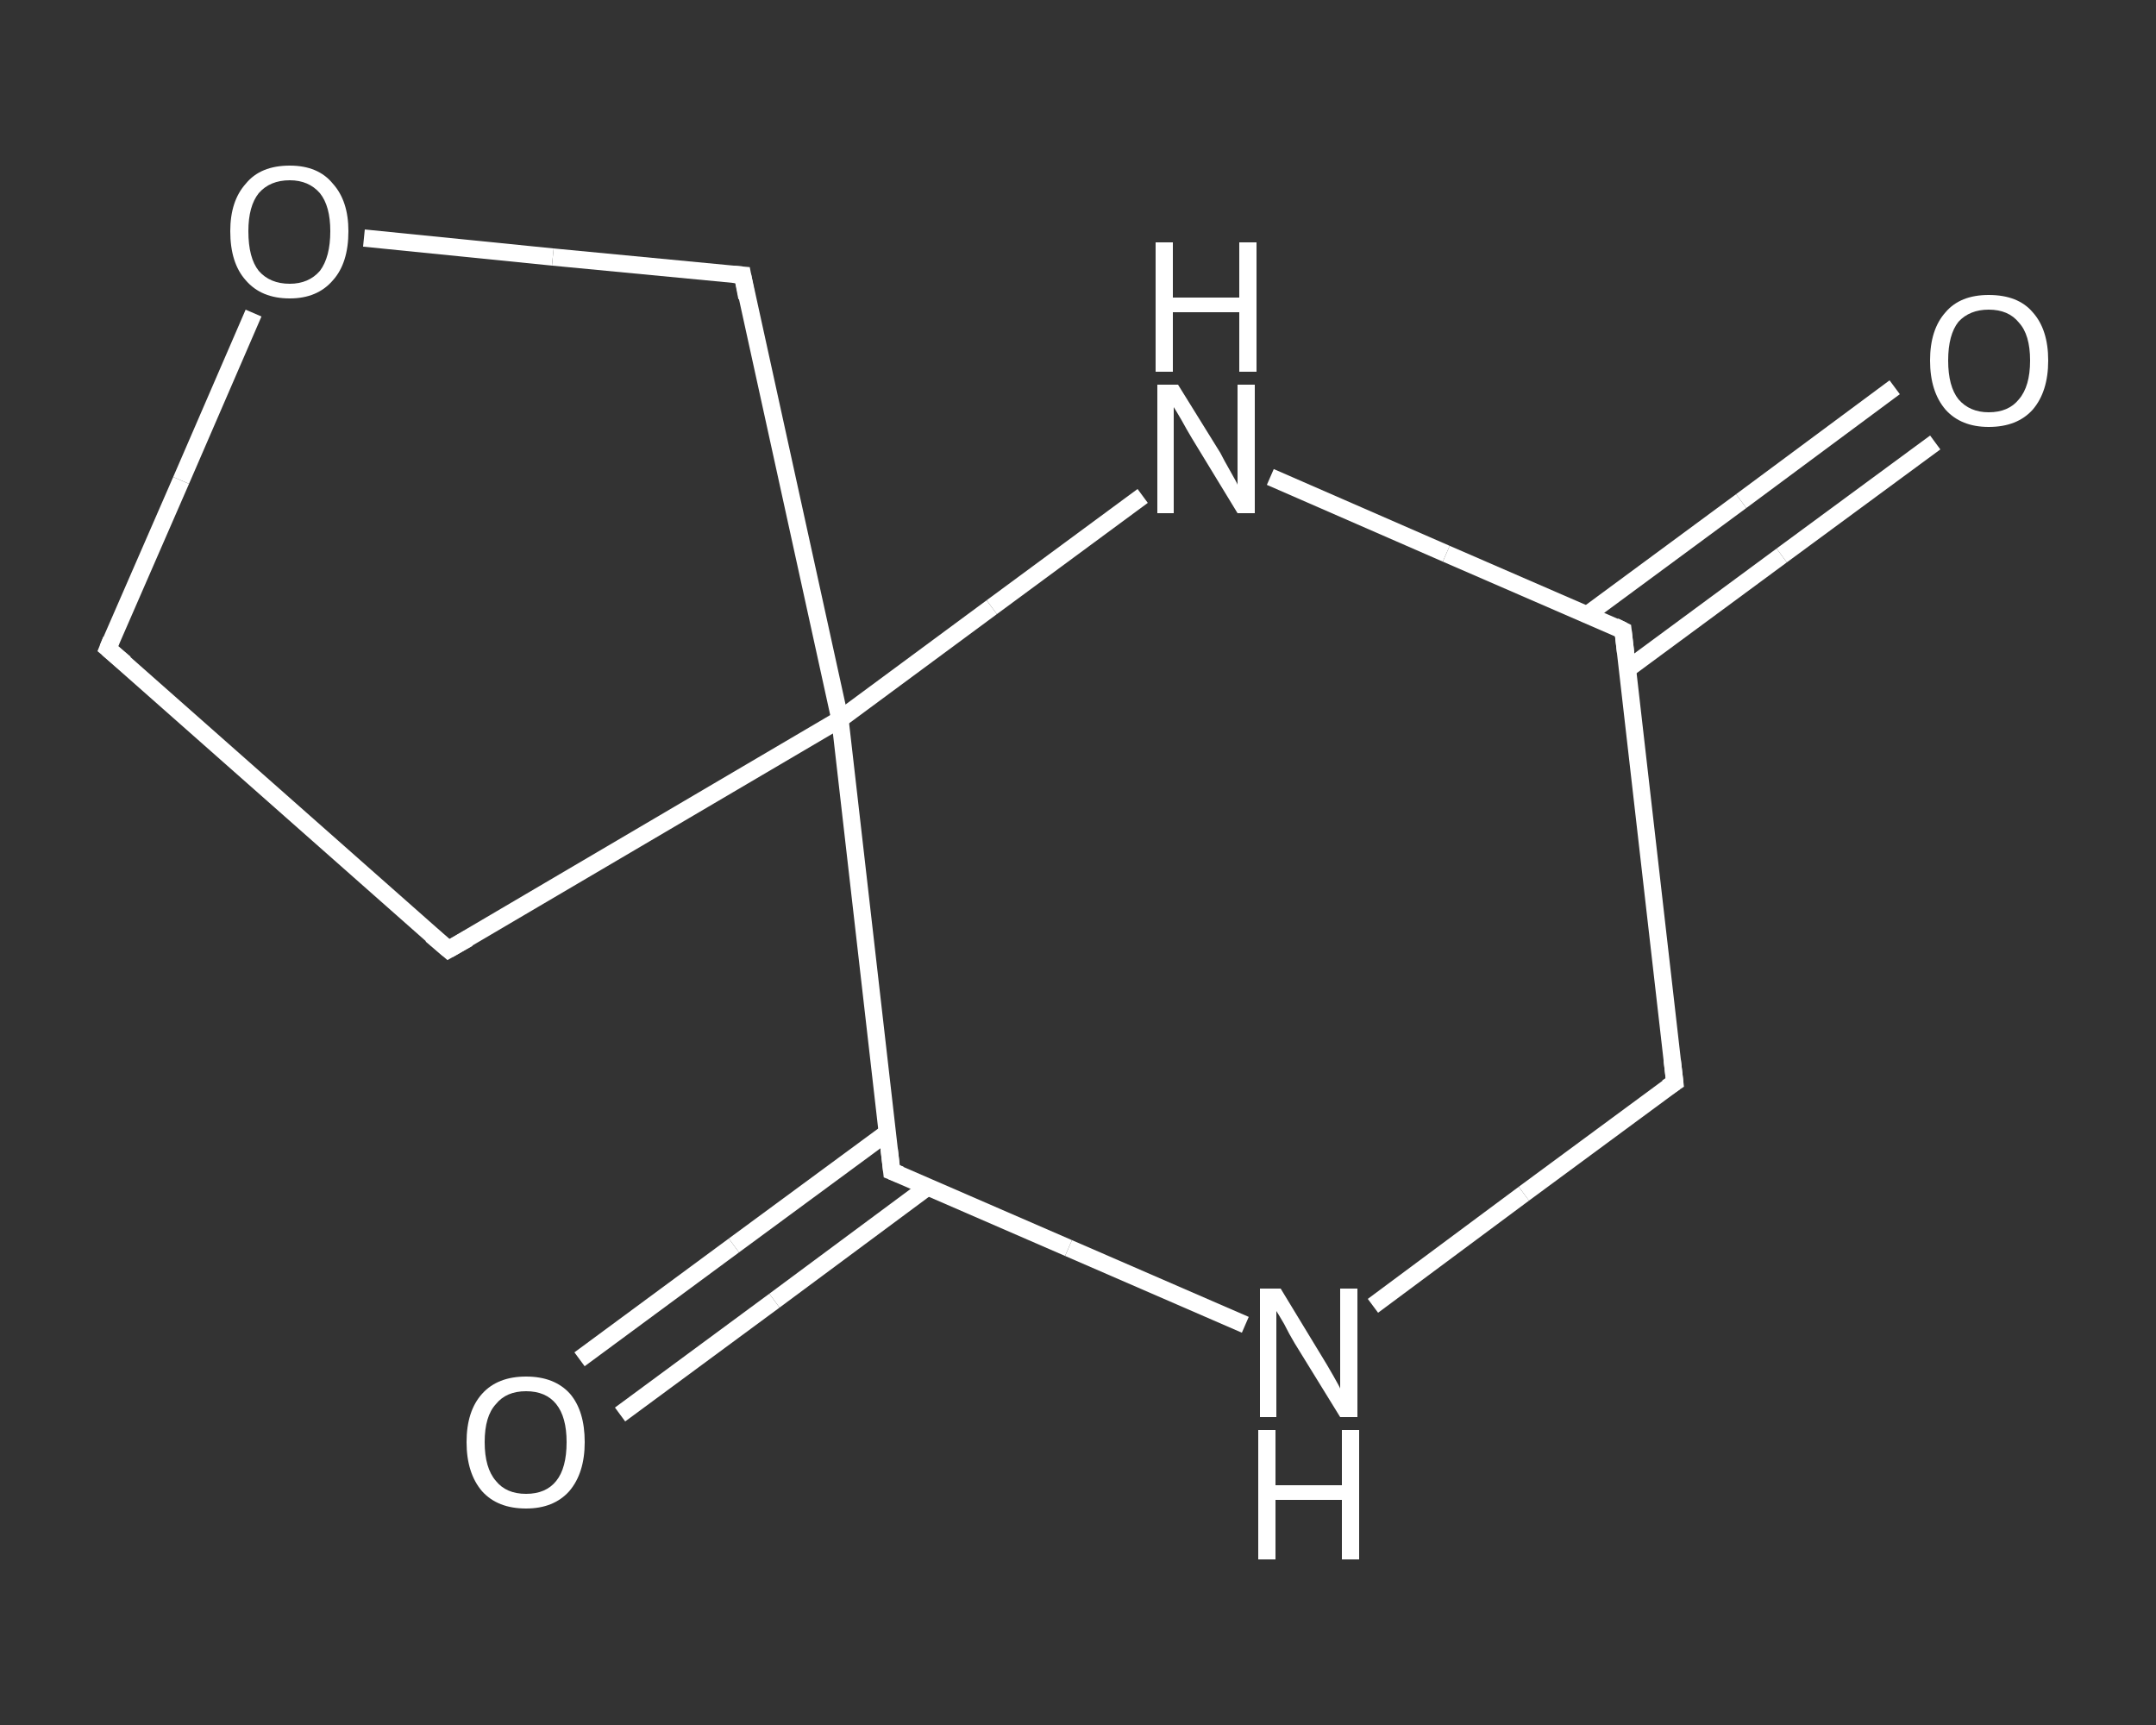 <?xml version='1.0' encoding='iso-8859-1'?>
<svg version='1.1' baseProfile='full'
              xmlns='http://www.w3.org/2000/svg'
                      xmlns:rdkit='http://www.rdkit.org/xml'
                      xmlns:xlink='http://www.w3.org/1999/xlink'
                  xml:space='preserve'
width='250px' height='200px' viewBox='0 0 250 200'>
<rect x="0" y="0" width="250" height="200" fill="#333333" stroke="none"/>
<!-- END OF HEADER -->
<rect style='opacity:1.0;fill:transparent;stroke:none' width='250.0' height='200.0' x='0.0' y='0.0'> </rect>
<path class='bond-0 atom-0 atom-1' d='M 224.4,51.3 L 206.6,64.4' style='fill:none;fill-rule:evenodd;stroke:#FFFFFF;stroke-width:2.0px;stroke-linecap:butt;stroke-linejoin:miter;stroke-opacity:1' />
<path class='bond-0 atom-0 atom-1' d='M 206.6,64.4 L 188.7,77.6' style='fill:none;fill-rule:evenodd;stroke:#FFFFFF;stroke-width:2.0px;stroke-linecap:butt;stroke-linejoin:miter;stroke-opacity:1' />
<path class='bond-0 atom-0 atom-1' d='M 219.7,44.9 L 201.9,58.1' style='fill:none;fill-rule:evenodd;stroke:#FFFFFF;stroke-width:2.0px;stroke-linecap:butt;stroke-linejoin:miter;stroke-opacity:1' />
<path class='bond-0 atom-0 atom-1' d='M 201.9,58.1 L 184.0,71.3' style='fill:none;fill-rule:evenodd;stroke:#FFFFFF;stroke-width:2.0px;stroke-linecap:butt;stroke-linejoin:miter;stroke-opacity:1' />
<path class='bond-1 atom-1 atom-2' d='M 188.2,73.1 L 194.2,125.5' style='fill:none;fill-rule:evenodd;stroke:#FFFFFF;stroke-width:2.0px;stroke-linecap:butt;stroke-linejoin:miter;stroke-opacity:1' />
<path class='bond-2 atom-2 atom-3' d='M 194.2,125.5 L 176.7,138.4' style='fill:none;fill-rule:evenodd;stroke:#FFFFFF;stroke-width:2.0px;stroke-linecap:butt;stroke-linejoin:miter;stroke-opacity:1' />
<path class='bond-2 atom-2 atom-3' d='M 176.7,138.4 L 159.2,151.4' style='fill:none;fill-rule:evenodd;stroke:#FFFFFF;stroke-width:2.0px;stroke-linecap:butt;stroke-linejoin:miter;stroke-opacity:1' />
<path class='bond-3 atom-3 atom-4' d='M 144.4,153.6 L 123.9,144.7' style='fill:none;fill-rule:evenodd;stroke:#FFFFFF;stroke-width:2.0px;stroke-linecap:butt;stroke-linejoin:miter;stroke-opacity:1' />
<path class='bond-3 atom-3 atom-4' d='M 123.9,144.7 L 103.4,135.8' style='fill:none;fill-rule:evenodd;stroke:#FFFFFF;stroke-width:2.0px;stroke-linecap:butt;stroke-linejoin:miter;stroke-opacity:1' />
<path class='bond-4 atom-4 atom-5' d='M 102.9,131.3 L 85.1,144.4' style='fill:none;fill-rule:evenodd;stroke:#FFFFFF;stroke-width:2.0px;stroke-linecap:butt;stroke-linejoin:miter;stroke-opacity:1' />
<path class='bond-4 atom-4 atom-5' d='M 85.1,144.4 L 67.2,157.6' style='fill:none;fill-rule:evenodd;stroke:#FFFFFF;stroke-width:2.0px;stroke-linecap:butt;stroke-linejoin:miter;stroke-opacity:1' />
<path class='bond-4 atom-4 atom-5' d='M 107.6,137.6 L 89.8,150.8' style='fill:none;fill-rule:evenodd;stroke:#FFFFFF;stroke-width:2.0px;stroke-linecap:butt;stroke-linejoin:miter;stroke-opacity:1' />
<path class='bond-4 atom-4 atom-5' d='M 89.8,150.8 L 71.9,164.0' style='fill:none;fill-rule:evenodd;stroke:#FFFFFF;stroke-width:2.0px;stroke-linecap:butt;stroke-linejoin:miter;stroke-opacity:1' />
<path class='bond-5 atom-4 atom-6' d='M 103.4,135.8 L 97.4,83.4' style='fill:none;fill-rule:evenodd;stroke:#FFFFFF;stroke-width:2.0px;stroke-linecap:butt;stroke-linejoin:miter;stroke-opacity:1' />
<path class='bond-6 atom-6 atom-7' d='M 97.4,83.4 L 52.0,110.1' style='fill:none;fill-rule:evenodd;stroke:#FFFFFF;stroke-width:2.0px;stroke-linecap:butt;stroke-linejoin:miter;stroke-opacity:1' />
<path class='bond-7 atom-7 atom-8' d='M 52.0,110.1 L 12.5,75.2' style='fill:none;fill-rule:evenodd;stroke:#FFFFFF;stroke-width:2.0px;stroke-linecap:butt;stroke-linejoin:miter;stroke-opacity:1' />
<path class='bond-8 atom-8 atom-9' d='M 12.5,75.2 L 21.0,55.7' style='fill:none;fill-rule:evenodd;stroke:#FFFFFF;stroke-width:2.0px;stroke-linecap:butt;stroke-linejoin:miter;stroke-opacity:1' />
<path class='bond-8 atom-8 atom-9' d='M 21.0,55.7 L 29.4,36.3' style='fill:none;fill-rule:evenodd;stroke:#FFFFFF;stroke-width:2.0px;stroke-linecap:butt;stroke-linejoin:miter;stroke-opacity:1' />
<path class='bond-9 atom-9 atom-10' d='M 42.2,27.6 L 64.1,29.8' style='fill:none;fill-rule:evenodd;stroke:#FFFFFF;stroke-width:2.0px;stroke-linecap:butt;stroke-linejoin:miter;stroke-opacity:1' />
<path class='bond-9 atom-9 atom-10' d='M 64.1,29.8 L 86.1,31.9' style='fill:none;fill-rule:evenodd;stroke:#FFFFFF;stroke-width:2.0px;stroke-linecap:butt;stroke-linejoin:miter;stroke-opacity:1' />
<path class='bond-10 atom-6 atom-11' d='M 97.4,83.4 L 115.0,70.4' style='fill:none;fill-rule:evenodd;stroke:#FFFFFF;stroke-width:2.0px;stroke-linecap:butt;stroke-linejoin:miter;stroke-opacity:1' />
<path class='bond-10 atom-6 atom-11' d='M 115.0,70.4 L 132.5,57.5' style='fill:none;fill-rule:evenodd;stroke:#FFFFFF;stroke-width:2.0px;stroke-linecap:butt;stroke-linejoin:miter;stroke-opacity:1' />
<path class='bond-11 atom-11 atom-1' d='M 147.3,55.3 L 167.7,64.2' style='fill:none;fill-rule:evenodd;stroke:#FFFFFF;stroke-width:2.0px;stroke-linecap:butt;stroke-linejoin:miter;stroke-opacity:1' />
<path class='bond-11 atom-11 atom-1' d='M 167.7,64.2 L 188.2,73.1' style='fill:none;fill-rule:evenodd;stroke:#FFFFFF;stroke-width:2.0px;stroke-linecap:butt;stroke-linejoin:miter;stroke-opacity:1' />
<path class='bond-12 atom-10 atom-6' d='M 86.1,31.9 L 97.4,83.4' style='fill:none;fill-rule:evenodd;stroke:#FFFFFF;stroke-width:2.0px;stroke-linecap:butt;stroke-linejoin:miter;stroke-opacity:1' />
<path d='M 188.5,75.7 L 188.2,73.1 L 187.2,72.6' style='fill:none;stroke:#FFFFFF;stroke-width:2.0px;stroke-linecap:butt;stroke-linejoin:miter;stroke-opacity:1;' />
<path d='M 193.9,122.9 L 194.2,125.5 L 193.3,126.1' style='fill:none;stroke:#FFFFFF;stroke-width:2.0px;stroke-linecap:butt;stroke-linejoin:miter;stroke-opacity:1;' />
<path d='M 104.4,136.2 L 103.4,135.8 L 103.1,133.2' style='fill:none;stroke:#FFFFFF;stroke-width:2.0px;stroke-linecap:butt;stroke-linejoin:miter;stroke-opacity:1;' />
<path d='M 54.3,108.8 L 52.0,110.1 L 50.0,108.4' style='fill:none;stroke:#FFFFFF;stroke-width:2.0px;stroke-linecap:butt;stroke-linejoin:miter;stroke-opacity:1;' />
<path d='M 14.5,76.9 L 12.5,75.2 L 12.9,74.2' style='fill:none;stroke:#FFFFFF;stroke-width:2.0px;stroke-linecap:butt;stroke-linejoin:miter;stroke-opacity:1;' />
<path d='M 85.0,31.8 L 86.1,31.9 L 86.6,34.5' style='fill:none;stroke:#FFFFFF;stroke-width:2.0px;stroke-linecap:butt;stroke-linejoin:miter;stroke-opacity:1;' />
<path class='atom-0' d='M 223.8 41.8
Q 223.8 38.2, 225.6 36.2
Q 227.3 34.2, 230.6 34.2
Q 234.0 34.2, 235.7 36.2
Q 237.5 38.2, 237.5 41.8
Q 237.5 45.4, 235.7 47.5
Q 233.9 49.5, 230.6 49.5
Q 227.4 49.5, 225.6 47.5
Q 223.8 45.4, 223.8 41.8
M 230.6 47.8
Q 232.9 47.8, 234.1 46.3
Q 235.4 44.8, 235.4 41.8
Q 235.4 38.8, 234.1 37.4
Q 232.9 35.9, 230.6 35.9
Q 228.4 35.9, 227.1 37.3
Q 225.9 38.8, 225.9 41.8
Q 225.9 44.8, 227.1 46.3
Q 228.4 47.8, 230.6 47.8
' fill='#FFFFFF'/>
<path class='atom-3' d='M 148.5 149.4
L 153.3 157.3
Q 153.8 158.1, 154.6 159.5
Q 155.4 160.9, 155.4 161.0
L 155.4 149.4
L 157.4 149.4
L 157.4 164.3
L 155.4 164.3
L 150.1 155.7
Q 149.5 154.7, 148.9 153.5
Q 148.2 152.3, 148.0 152.0
L 148.0 164.3
L 146.1 164.3
L 146.1 149.4
L 148.5 149.4
' fill='#FFFFFF'/>
<path class='atom-3' d='M 145.9 165.8
L 147.9 165.8
L 147.9 172.2
L 155.6 172.2
L 155.6 165.8
L 157.6 165.8
L 157.6 180.8
L 155.6 180.8
L 155.6 173.9
L 147.9 173.9
L 147.9 180.8
L 145.9 180.8
L 145.9 165.8
' fill='#FFFFFF'/>
<path class='atom-5' d='M 54.1 167.2
Q 54.1 163.6, 55.9 161.6
Q 57.7 159.6, 61.0 159.6
Q 64.3 159.6, 66.1 161.6
Q 67.8 163.6, 67.8 167.2
Q 67.8 170.8, 66.0 172.9
Q 64.2 174.9, 61.0 174.9
Q 57.7 174.9, 55.9 172.9
Q 54.1 170.8, 54.1 167.2
M 61.0 173.2
Q 63.3 173.2, 64.5 171.7
Q 65.7 170.2, 65.7 167.2
Q 65.7 164.3, 64.5 162.8
Q 63.3 161.3, 61.0 161.3
Q 58.7 161.3, 57.5 162.8
Q 56.2 164.2, 56.2 167.2
Q 56.2 170.2, 57.5 171.7
Q 58.7 173.2, 61.0 173.2
' fill='#FFFFFF'/>
<path class='atom-9' d='M 26.7 26.8
Q 26.7 23.3, 28.5 21.3
Q 30.2 19.2, 33.6 19.2
Q 36.9 19.2, 38.6 21.3
Q 40.4 23.3, 40.4 26.8
Q 40.4 30.5, 38.6 32.5
Q 36.8 34.6, 33.6 34.6
Q 30.3 34.6, 28.5 32.5
Q 26.7 30.5, 26.7 26.8
M 33.6 32.9
Q 35.8 32.9, 37.1 31.4
Q 38.3 29.8, 38.3 26.8
Q 38.3 23.9, 37.1 22.4
Q 35.8 20.9, 33.6 20.9
Q 31.3 20.9, 30.0 22.4
Q 28.8 23.9, 28.8 26.8
Q 28.8 29.9, 30.0 31.4
Q 31.3 32.9, 33.6 32.9
' fill='#FFFFFF'/>
<path class='atom-11' d='M 136.6 44.6
L 141.5 52.5
Q 141.9 53.3, 142.7 54.7
Q 143.5 56.1, 143.5 56.2
L 143.5 44.6
L 145.5 44.6
L 145.5 59.5
L 143.5 59.5
L 138.2 50.8
Q 137.6 49.8, 137.0 48.7
Q 136.3 47.5, 136.1 47.2
L 136.1 59.5
L 134.2 59.5
L 134.2 44.6
L 136.6 44.6
' fill='#FFFFFF'/>
<path class='atom-11' d='M 134.0 28.1
L 136.0 28.1
L 136.0 34.5
L 143.7 34.5
L 143.7 28.1
L 145.7 28.1
L 145.7 43.1
L 143.7 43.1
L 143.7 36.2
L 136.0 36.2
L 136.0 43.1
L 134.0 43.1
L 134.0 28.1
' fill='#FFFFFF'/>
</svg>

